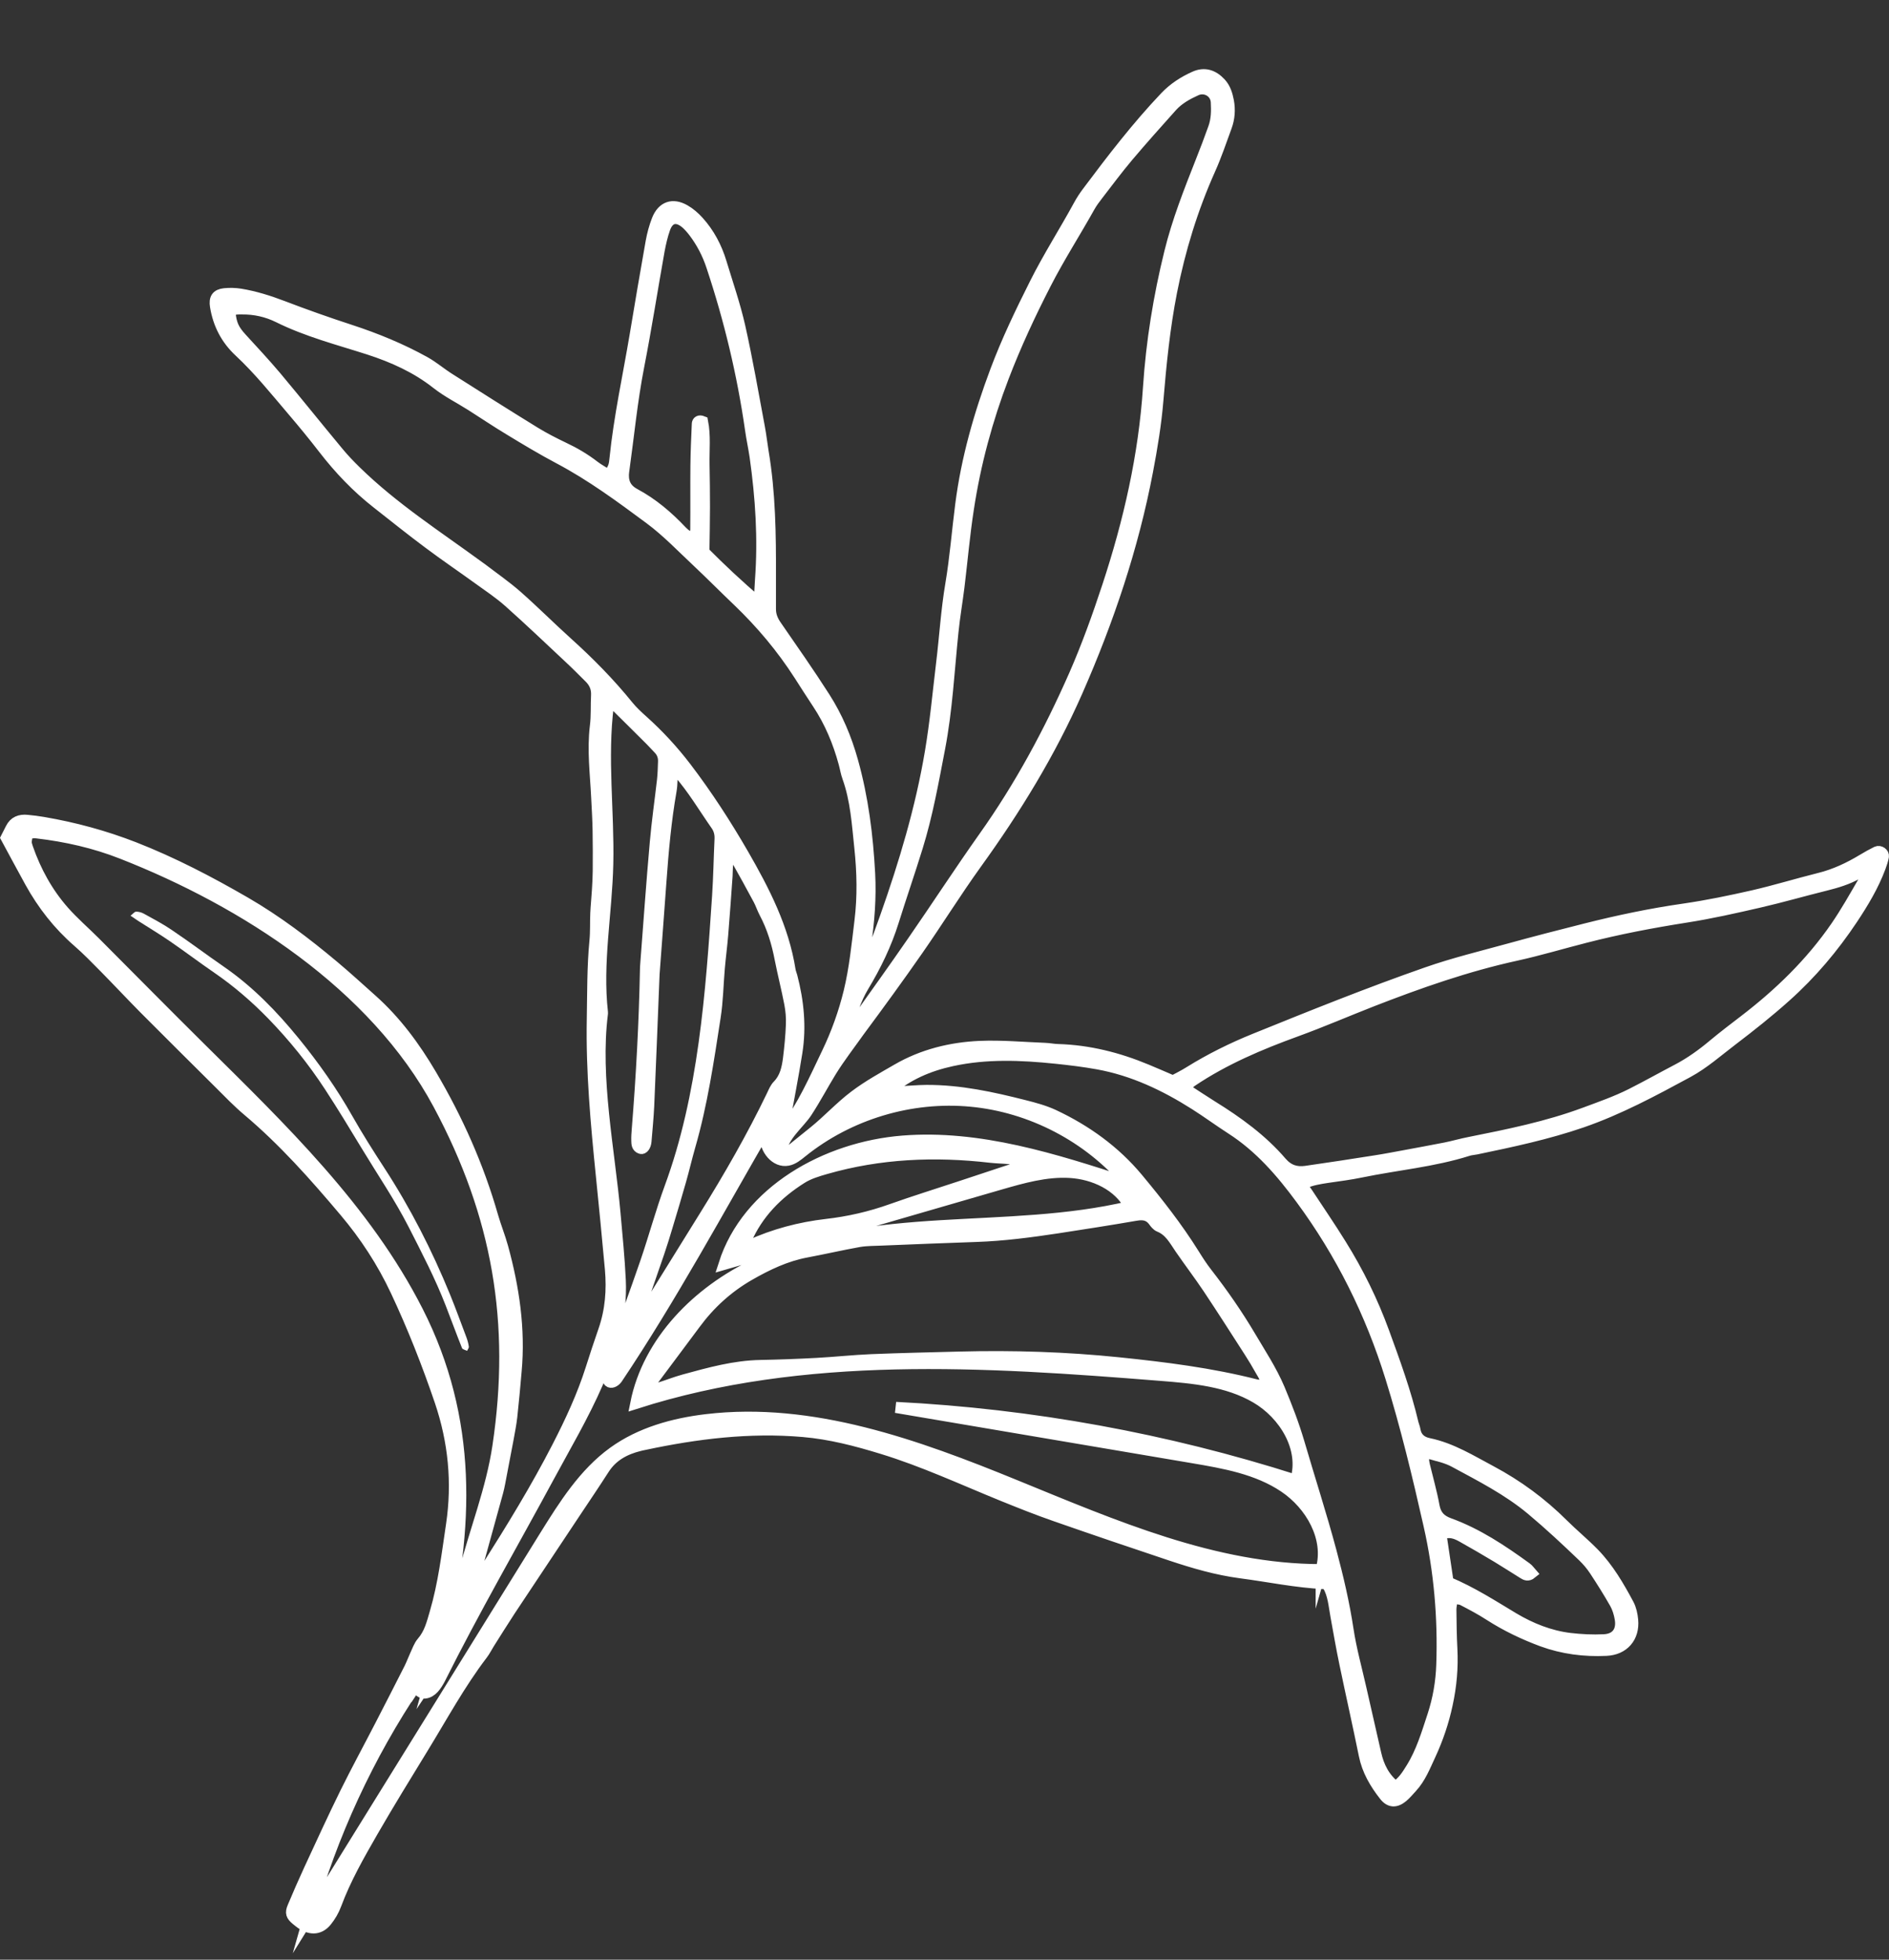 <?xml version="1.0" encoding="UTF-8"?> <svg xmlns="http://www.w3.org/2000/svg" width="27" height="28" viewBox="0 0 27 28" fill="none"><rect x="0" y="0" width="27" height="28" fill="#333333" stroke="none"/><g clip-path="url(#clip0_139_1601)"><path d="M26.825 12.171C26.756 12.205 26.688 12.243 26.622 12.283C26.428 12.4 26.226 12.495 26.004 12.55C25.688 12.629 25.375 12.725 25.058 12.798C24.732 12.872 24.404 12.94 24.074 12.988C23.597 13.056 23.126 13.155 22.659 13.273C22.297 13.364 21.937 13.457 21.577 13.556C21.181 13.665 20.779 13.762 20.391 13.898C19.563 14.187 18.749 14.515 17.936 14.844C17.61 14.976 17.299 15.13 17.001 15.315C16.923 15.364 16.84 15.405 16.765 15.445C16.63 15.387 16.509 15.334 16.388 15.284C15.982 15.115 15.563 15.009 15.122 14.996C15.06 14.995 14.999 14.981 14.937 14.979C14.626 14.967 14.316 14.938 14.006 14.951C13.591 14.969 13.187 15.069 12.826 15.278C12.617 15.399 12.405 15.515 12.213 15.661C12.008 15.816 11.834 16.008 11.633 16.17C11.544 16.242 11.454 16.313 11.365 16.386C11.319 16.423 11.167 16.563 11.171 16.449C11.179 16.243 11.424 16.053 11.53 15.891C11.655 15.7 11.76 15.5 11.879 15.306C12.003 15.106 12.148 14.92 12.284 14.728C12.566 14.348 12.845 13.965 13.116 13.576C13.4 13.169 13.662 12.746 13.952 12.343C14.513 11.566 15.012 10.754 15.398 9.876C15.843 8.863 16.195 7.82 16.402 6.732C16.466 6.397 16.522 6.058 16.55 5.719C16.593 5.199 16.645 4.683 16.745 4.172C16.864 3.567 17.043 2.983 17.295 2.42C17.384 2.222 17.453 2.015 17.528 1.811C17.572 1.692 17.581 1.569 17.558 1.444C17.54 1.352 17.514 1.262 17.448 1.19C17.342 1.075 17.217 1.032 17.073 1.098C16.915 1.169 16.775 1.26 16.655 1.386C16.253 1.809 15.898 2.271 15.549 2.737C15.502 2.799 15.459 2.864 15.422 2.932C15.218 3.307 14.987 3.666 14.795 4.049C14.589 4.459 14.391 4.87 14.23 5.3C13.998 5.92 13.816 6.553 13.732 7.211C13.683 7.588 13.654 7.969 13.591 8.343C13.527 8.719 13.505 9.099 13.459 9.476C13.408 9.9 13.369 10.326 13.298 10.746C13.162 11.552 12.928 12.333 12.656 13.102C12.594 13.278 12.53 13.453 12.462 13.626C12.447 13.665 12.441 13.722 12.367 13.723C12.335 13.651 12.36 13.577 12.371 13.503C12.422 13.164 12.448 12.823 12.43 12.482C12.401 11.939 12.334 11.402 12.186 10.874C12.095 10.547 11.966 10.243 11.786 9.962C11.564 9.615 11.328 9.279 11.094 8.94C11.043 8.867 11.012 8.792 11.012 8.703C11.012 8.548 11.012 8.393 11.012 8.237C11.014 7.639 11.007 7.042 10.907 6.45C10.888 6.335 10.876 6.219 10.854 6.105C10.764 5.624 10.681 5.142 10.574 4.665C10.504 4.356 10.399 4.054 10.307 3.75C10.241 3.532 10.136 3.333 9.983 3.164C9.926 3.101 9.859 3.043 9.787 3.002C9.613 2.903 9.468 2.955 9.394 3.141C9.355 3.241 9.326 3.348 9.307 3.454C9.228 3.897 9.153 4.341 9.079 4.785C8.98 5.375 8.851 5.959 8.79 6.555C8.787 6.593 8.782 6.633 8.769 6.669C8.755 6.709 8.729 6.745 8.702 6.793C8.623 6.743 8.554 6.707 8.493 6.66C8.357 6.555 8.211 6.469 8.055 6.396C7.915 6.329 7.776 6.258 7.644 6.177C7.234 5.925 6.827 5.667 6.421 5.409C6.303 5.335 6.196 5.242 6.075 5.174C5.735 4.985 5.376 4.838 5.006 4.717C4.681 4.611 4.359 4.497 4.04 4.375C3.843 4.3 3.644 4.237 3.437 4.203C3.361 4.191 3.282 4.189 3.206 4.197C3.097 4.209 3.062 4.266 3.08 4.376C3.121 4.629 3.232 4.846 3.421 5.022C3.7 5.282 3.938 5.579 4.185 5.869C4.336 6.046 4.484 6.226 4.626 6.41C4.851 6.701 5.102 6.964 5.391 7.19C5.636 7.382 5.878 7.577 6.127 7.762C6.363 7.939 6.607 8.104 6.846 8.277C6.991 8.381 7.14 8.481 7.273 8.599C7.568 8.862 7.855 9.135 8.144 9.406C8.241 9.496 8.333 9.59 8.427 9.683C8.497 9.752 8.532 9.833 8.527 9.934C8.519 10.081 8.529 10.23 8.51 10.376C8.468 10.719 8.513 11.058 8.529 11.399C8.537 11.553 8.546 11.708 8.549 11.863C8.553 12.057 8.552 12.25 8.551 12.444C8.55 12.537 8.545 12.63 8.539 12.723C8.533 12.831 8.521 12.939 8.516 13.048C8.51 13.179 8.517 13.312 8.504 13.443C8.468 13.815 8.473 14.187 8.466 14.56C8.452 15.307 8.52 16.049 8.595 16.791C8.64 17.239 8.685 17.687 8.725 18.135C8.751 18.431 8.729 18.724 8.63 19.008C8.566 19.191 8.506 19.375 8.447 19.56C8.324 19.946 8.154 20.311 7.969 20.671C7.663 21.266 7.314 21.835 6.956 22.399C6.914 22.465 6.869 22.536 6.768 22.616C6.797 22.49 6.813 22.407 6.835 22.326C6.927 21.99 7.022 21.653 7.114 21.316C7.136 21.234 7.15 21.149 7.166 21.066C7.199 20.898 7.231 20.731 7.262 20.563C7.281 20.456 7.303 20.349 7.315 20.241C7.339 20.025 7.358 19.809 7.377 19.592C7.432 18.989 7.344 18.4 7.185 17.82C7.144 17.671 7.085 17.526 7.042 17.377C6.838 16.663 6.538 15.992 6.162 15.354C5.928 14.957 5.657 14.589 5.311 14.281C5.131 14.121 4.954 13.958 4.77 13.804C4.37 13.469 3.955 13.154 3.504 12.893C2.994 12.598 2.471 12.325 1.919 12.109C1.495 11.944 1.064 11.827 0.619 11.751C0.543 11.738 0.466 11.728 0.388 11.721C0.287 11.711 0.204 11.74 0.156 11.838C0.136 11.878 0.115 11.919 0.089 11.97C0.204 12.182 0.317 12.394 0.433 12.604C0.611 12.926 0.834 13.211 1.113 13.454C1.248 13.571 1.372 13.7 1.498 13.827C1.688 14.02 1.874 14.219 2.065 14.412C2.421 14.769 2.778 15.124 3.136 15.479C3.268 15.611 3.398 15.746 3.54 15.866C4.053 16.298 4.496 16.797 4.927 17.308C5.219 17.653 5.466 18.032 5.658 18.441C5.899 18.953 6.107 19.481 6.29 20.018C6.486 20.596 6.543 21.184 6.454 21.784C6.391 22.206 6.341 22.63 6.22 23.042C6.176 23.192 6.141 23.34 6.034 23.463C5.99 23.514 5.967 23.585 5.937 23.648C5.908 23.711 5.884 23.777 5.853 23.839C5.716 24.109 5.578 24.379 5.439 24.648C5.272 24.972 5.097 25.293 4.936 25.619C4.757 25.982 4.59 26.349 4.42 26.715C4.339 26.891 4.261 27.069 4.186 27.248C4.15 27.333 4.164 27.369 4.237 27.43C4.266 27.454 4.297 27.479 4.33 27.499C4.454 27.573 4.572 27.562 4.664 27.451C4.722 27.38 4.771 27.296 4.802 27.211C4.938 26.845 5.131 26.508 5.324 26.172C5.557 25.768 5.801 25.372 6.044 24.975C6.32 24.525 6.572 24.059 6.893 23.638C6.931 23.589 6.958 23.532 6.991 23.48C7.091 23.323 7.189 23.164 7.291 23.009C7.6 22.543 7.911 22.078 8.22 21.612C8.358 21.405 8.497 21.2 8.631 20.991C8.752 20.801 8.932 20.706 9.142 20.654C9.164 20.648 9.187 20.644 9.21 20.639C9.958 20.48 10.709 20.387 11.477 20.453C11.868 20.486 12.24 20.584 12.612 20.698C13.2 20.878 13.757 21.137 14.325 21.368C14.577 21.47 14.829 21.571 15.086 21.66C15.636 21.852 16.187 22.039 16.739 22.223C17.063 22.331 17.391 22.427 17.732 22.472C18.131 22.524 18.527 22.608 18.932 22.627C18.945 22.628 18.959 22.64 18.98 22.652C19.058 22.783 19.067 22.94 19.095 23.091C19.137 23.32 19.176 23.55 19.224 23.777C19.314 24.211 19.412 24.642 19.5 25.076C19.544 25.296 19.653 25.481 19.788 25.653C19.865 25.752 19.951 25.755 20.05 25.672C20.097 25.632 20.137 25.583 20.179 25.538C20.303 25.404 20.367 25.236 20.443 25.074C20.551 24.841 20.633 24.598 20.686 24.348C20.742 24.09 20.766 23.827 20.752 23.561C20.742 23.375 20.74 23.188 20.738 23.002C20.737 22.951 20.751 22.9 20.76 22.836C20.819 22.845 20.868 22.842 20.906 22.861C21.037 22.929 21.168 22.998 21.291 23.078C21.528 23.23 21.779 23.35 22.043 23.448C22.339 23.556 22.646 23.595 22.959 23.58C23.207 23.569 23.359 23.393 23.336 23.147C23.329 23.071 23.312 22.99 23.277 22.924C23.138 22.664 22.989 22.408 22.782 22.195C22.641 22.051 22.484 21.922 22.341 21.78C22.036 21.476 21.693 21.223 21.314 21.021C21.028 20.869 20.749 20.694 20.424 20.626C20.315 20.604 20.243 20.545 20.224 20.429C20.219 20.399 20.206 20.37 20.198 20.34C20.093 19.893 19.936 19.463 19.779 19.033C19.619 18.594 19.413 18.176 19.166 17.78C19.011 17.529 18.843 17.286 18.682 17.04C18.657 17.002 18.619 16.968 18.646 16.903C18.744 16.86 18.858 16.84 18.973 16.823C19.134 16.8 19.296 16.779 19.456 16.746C19.965 16.641 20.486 16.596 20.985 16.438C21.021 16.426 21.061 16.425 21.099 16.417C21.608 16.311 22.114 16.204 22.609 16.034C23.142 15.85 23.631 15.586 24.123 15.32C24.356 15.194 24.554 15.016 24.764 14.857C25.024 14.659 25.279 14.457 25.522 14.239C25.89 13.911 26.204 13.538 26.476 13.13C26.631 12.897 26.775 12.657 26.874 12.393C26.893 12.343 26.91 12.291 26.92 12.239C26.929 12.193 26.868 12.15 26.825 12.171V12.171ZM12.769 13.164C12.88 12.809 13.002 12.457 13.112 12.101C13.255 11.64 13.339 11.165 13.43 10.693C13.536 10.143 13.563 9.584 13.621 9.028C13.643 8.812 13.68 8.597 13.707 8.382C13.752 8.012 13.784 7.64 13.841 7.272C13.939 6.626 14.109 5.996 14.343 5.385C14.518 4.928 14.724 4.486 14.948 4.05C15.14 3.676 15.367 3.323 15.571 2.958C15.605 2.897 15.647 2.84 15.69 2.785C15.832 2.601 15.971 2.414 16.121 2.236C16.326 1.993 16.539 1.756 16.751 1.519C16.846 1.414 16.97 1.346 17.098 1.288C17.227 1.23 17.378 1.313 17.385 1.46C17.392 1.585 17.39 1.709 17.347 1.828C17.29 1.989 17.229 2.148 17.166 2.307C16.998 2.733 16.829 3.16 16.72 3.605C16.563 4.24 16.459 4.883 16.416 5.535C16.352 6.511 16.136 7.454 15.831 8.379C15.69 8.807 15.538 9.23 15.357 9.643C14.999 10.456 14.581 11.233 14.066 11.958C13.716 12.452 13.386 12.96 13.041 13.458C12.777 13.841 12.505 14.219 12.235 14.599C12.204 14.641 12.167 14.678 12.132 14.718C12.119 14.708 12.106 14.699 12.094 14.69C12.168 14.488 12.229 14.277 12.341 14.092C12.518 13.798 12.666 13.493 12.769 13.164ZM8.916 6.728C8.985 6.229 9.033 5.727 9.13 5.231C9.237 4.683 9.323 4.131 9.421 3.581C9.441 3.475 9.465 3.368 9.501 3.266C9.558 3.104 9.674 3.078 9.807 3.192C9.847 3.228 9.883 3.269 9.916 3.312C10.03 3.462 10.115 3.626 10.174 3.805C10.427 4.565 10.613 5.341 10.727 6.134C10.745 6.265 10.774 6.394 10.793 6.524C10.876 7.11 10.914 7.697 10.87 8.288C10.863 8.379 10.861 8.471 10.853 8.621C10.545 8.358 10.293 8.12 10.061 7.886C10.064 7.661 10.069 7.453 10.069 7.244C10.07 7.042 10.066 6.841 10.063 6.639C10.059 6.431 10.082 6.223 10.042 6.022C9.993 6.002 9.968 6.024 9.967 6.056C9.958 6.257 9.949 6.459 9.947 6.66C9.944 6.962 9.948 7.265 9.945 7.567C9.945 7.609 9.92 7.651 9.899 7.715C9.836 7.665 9.785 7.633 9.744 7.59C9.546 7.38 9.328 7.194 9.072 7.057C8.936 6.984 8.895 6.875 8.915 6.728L8.916 6.728ZM8.106 9.18C7.864 8.962 7.633 8.73 7.389 8.515C7.226 8.372 7.046 8.248 6.874 8.116C6.868 8.111 6.861 8.108 6.855 8.103C6.254 7.663 5.625 7.26 5.089 6.736C5 6.649 4.914 6.56 4.835 6.464C4.537 6.106 4.246 5.742 3.947 5.385C3.787 5.195 3.617 5.014 3.45 4.831C3.34 4.71 3.303 4.631 3.287 4.461C3.334 4.407 3.398 4.415 3.459 4.414C3.641 4.412 3.816 4.451 3.978 4.531C4.391 4.736 4.836 4.85 5.272 4.99C5.621 5.103 5.951 5.251 6.243 5.481C6.394 5.6 6.571 5.688 6.735 5.792C6.918 5.908 7.098 6.03 7.285 6.142C7.517 6.283 7.75 6.423 7.99 6.55C8.452 6.794 8.872 7.104 9.289 7.413C9.537 7.597 9.753 7.825 9.98 8.037C10.172 8.218 10.358 8.406 10.549 8.588C10.881 8.906 11.175 9.256 11.424 9.643C11.512 9.781 11.6 9.918 11.69 10.054C11.863 10.315 11.982 10.601 12.064 10.902C12.083 10.97 12.093 11.04 12.117 11.105C12.234 11.431 12.254 11.773 12.29 12.112C12.327 12.461 12.335 12.81 12.292 13.158C12.251 13.496 12.217 13.839 12.137 14.169C12.064 14.469 11.957 14.767 11.823 15.045C11.643 15.42 11.475 15.805 11.22 16.142C11.174 16.113 11.204 16.076 11.21 16.045C11.27 15.709 11.337 15.373 11.39 15.036C11.448 14.671 11.412 14.309 11.319 13.952C11.311 13.922 11.298 13.893 11.293 13.862C11.198 13.26 10.925 12.729 10.626 12.21C10.377 11.779 10.107 11.362 9.805 10.966C9.62 10.724 9.416 10.503 9.19 10.3C9.115 10.233 9.04 10.164 8.977 10.086C8.712 9.759 8.418 9.461 8.106 9.18V9.18ZM11.119 15.507C11.082 15.544 11.06 15.598 11.037 15.647C10.751 16.242 10.422 16.813 10.074 17.373C9.804 17.808 9.534 18.243 9.264 18.678C9.242 18.713 9.221 18.751 9.189 18.774C9.138 18.898 9.067 19.015 9.033 19.147C9.022 19.19 8.955 19.171 8.966 19.128C9 18.996 9.071 18.879 9.123 18.755C9.136 18.715 9.15 18.676 9.163 18.637C9.163 18.636 9.164 18.634 9.164 18.633C9.165 18.63 9.166 18.628 9.167 18.625C9.251 18.382 9.335 18.14 9.418 17.897C9.461 17.772 9.499 17.646 9.537 17.52C9.602 17.305 9.666 17.09 9.728 16.873C9.775 16.709 9.813 16.543 9.86 16.379C10.035 15.774 10.126 15.152 10.222 14.531C10.258 14.302 10.261 14.068 10.281 13.836C10.295 13.674 10.317 13.512 10.33 13.35C10.353 13.072 10.372 12.794 10.392 12.516C10.398 12.417 10.387 12.315 10.444 12.203C10.48 12.235 10.513 12.254 10.529 12.282C10.636 12.47 10.74 12.661 10.843 12.852C10.876 12.913 10.897 12.981 10.93 13.043C11.04 13.25 11.107 13.472 11.151 13.702C11.193 13.915 11.247 14.125 11.288 14.338C11.307 14.436 11.316 14.538 11.312 14.638C11.306 14.801 11.29 14.963 11.27 15.125C11.252 15.263 11.224 15.399 11.119 15.507L11.119 15.507ZM6.303 23.458C6.701 21.847 6.753 20.275 5.971 18.737C5.229 17.277 4.021 16.118 2.871 14.979C2.364 14.477 1.862 13.968 1.358 13.463C1.21 13.315 1.051 13.178 0.912 13.021C0.679 12.757 0.511 12.451 0.395 12.118C0.368 12.037 0.369 12.037 0.395 11.906C0.436 11.904 0.482 11.894 0.526 11.9C0.944 11.949 1.35 12.04 1.744 12.195C3.484 12.877 5.349 14.065 6.268 15.779C7.116 17.36 7.381 18.899 7.117 20.663C7.025 21.282 6.79 21.866 6.634 22.469C6.498 22.997 6.486 23.497 6.166 23.967C6.215 23.797 6.261 23.627 6.303 23.458L6.303 23.458ZM18.884 22.422C18.883 22.424 18.883 22.425 18.882 22.427C17.36 22.426 15.92 21.797 14.511 21.222C13.102 20.646 11.607 20.104 10.096 20.284C9.625 20.34 9.153 20.471 8.769 20.748C8.347 21.052 8.062 21.506 7.787 21.948C6.662 23.763 5.537 25.578 4.412 27.392C4.744 26.211 5.266 25.084 5.95 24.067C5.949 24.037 5.962 24.011 5.994 24.001C5.979 24.023 5.964 24.045 5.95 24.067C5.951 24.125 6.007 24.197 6.073 24.19C6.174 24.18 6.237 24.08 6.285 23.992C6.774 23.014 7.325 22.062 7.845 21.1C8.3 20.255 8.913 19.299 8.866 18.293C8.851 17.976 8.819 17.659 8.791 17.343C8.71 16.438 8.495 15.406 8.61 14.488C8.611 14.48 8.612 14.472 8.611 14.465C8.531 13.756 8.671 13.052 8.687 12.346C8.704 11.59 8.599 10.832 8.695 10.077C8.697 10.065 8.715 10.055 8.728 10.041C8.747 10.05 8.772 10.055 8.787 10.069C8.959 10.238 9.129 10.408 9.3 10.578C9.338 10.616 9.374 10.657 9.412 10.696C9.464 10.748 9.488 10.812 9.484 10.886C9.481 10.971 9.479 11.057 9.47 11.141C9.436 11.442 9.392 11.741 9.366 12.043C9.315 12.615 9.275 13.188 9.231 13.761C9.228 13.792 9.227 13.823 9.226 13.854C9.211 14.615 9.17 15.374 9.109 16.133C9.105 16.187 9.1 16.242 9.102 16.296C9.103 16.341 9.103 16.392 9.16 16.409C9.193 16.419 9.227 16.373 9.233 16.31C9.247 16.14 9.264 15.97 9.272 15.799C9.298 15.194 9.322 14.589 9.346 13.984C9.347 13.961 9.347 13.938 9.349 13.914C9.381 13.473 9.416 13.032 9.447 12.591C9.478 12.157 9.517 11.725 9.592 11.296C9.608 11.205 9.604 11.111 9.611 10.999C9.647 11.012 9.68 11.015 9.695 11.032C9.902 11.266 10.059 11.535 10.237 11.789C10.278 11.847 10.295 11.913 10.292 11.987C10.279 12.258 10.275 12.53 10.257 12.801C10.165 14.187 10.06 15.654 9.575 16.97C9.447 17.319 9.35 17.68 9.229 18.033C9.078 18.473 8.916 18.91 8.76 19.349C8.727 19.444 8.692 19.539 8.669 19.637C8.662 19.667 8.682 19.711 8.703 19.737C8.729 19.767 8.787 19.744 8.82 19.697C9.596 18.54 10.268 17.294 10.969 16.085C11.01 15.968 11.086 15.86 11.16 15.758C11.096 15.867 11.032 15.976 10.969 16.085C10.952 16.134 10.941 16.186 10.939 16.239C10.934 16.418 11.086 16.612 11.262 16.577C11.338 16.562 11.4 16.51 11.461 16.461C12.133 15.919 13.02 15.652 13.879 15.734C14.739 15.815 15.56 16.244 16.118 16.902C15.074 16.562 13.997 16.217 12.903 16.304C11.808 16.391 10.681 17.019 10.348 18.065C11.661 17.685 12.973 17.304 14.286 16.923C14.615 16.828 14.953 16.731 15.295 16.752C15.637 16.773 15.991 16.935 16.149 17.239C15.267 17.449 14.351 17.458 13.445 17.513C12.54 17.568 11.617 17.675 10.797 18.063C9.976 18.45 9.264 19.163 9.087 20.052C11.488 19.283 14.075 19.45 16.588 19.651C17.058 19.688 17.545 19.732 17.952 19.97C18.359 20.207 18.658 20.699 18.52 21.149C16.671 20.558 14.744 20.207 12.805 20.109C14.218 20.348 15.631 20.588 17.044 20.827C17.5 20.904 17.971 20.987 18.355 21.245C18.738 21.501 19.011 21.981 18.884 22.423L18.884 22.422ZM11.112 15.965C11.112 15.965 11.111 15.966 11.111 15.967C11.109 15.953 11.107 15.94 11.105 15.927C11.107 15.939 11.109 15.952 11.112 15.965H11.112ZM14.729 16.621C14.368 16.74 14.052 16.845 13.735 16.95C13.404 17.06 13.07 17.163 12.741 17.28C12.439 17.388 12.129 17.459 11.812 17.495C11.431 17.539 11.065 17.636 10.716 17.795C10.702 17.801 10.686 17.801 10.671 17.803C10.633 17.78 10.651 17.75 10.662 17.723C10.828 17.338 11.11 17.053 11.458 16.834C11.561 16.769 11.684 16.732 11.803 16.698C12.576 16.476 13.363 16.443 14.158 16.535C14.335 16.555 14.516 16.539 14.729 16.62V16.621ZM16.24 17.363C16.342 17.346 16.422 17.358 16.487 17.444C16.509 17.475 16.537 17.511 16.57 17.524C16.719 17.584 16.786 17.717 16.869 17.838C17.001 18.03 17.143 18.216 17.272 18.409C17.47 18.706 17.662 19.007 17.855 19.307C17.914 19.398 17.97 19.492 18.023 19.587C18.056 19.646 18.104 19.703 18.078 19.794C18.036 19.792 17.99 19.796 17.948 19.785C17.306 19.622 16.652 19.54 15.994 19.472C15.236 19.394 14.476 19.37 13.714 19.39C13.295 19.401 12.875 19.41 12.456 19.427C12.193 19.438 11.93 19.467 11.666 19.481C11.402 19.495 11.138 19.505 10.874 19.51C10.497 19.516 10.138 19.617 9.778 19.715C9.651 19.75 9.528 19.8 9.402 19.838C9.36 19.85 9.319 19.885 9.257 19.849C9.279 19.81 9.297 19.769 9.323 19.734C9.526 19.46 9.733 19.188 9.936 18.913C10.146 18.628 10.402 18.395 10.71 18.218C10.967 18.071 11.232 17.944 11.527 17.889C11.778 17.842 12.028 17.784 12.28 17.739C12.387 17.721 12.497 17.723 12.605 17.718C13.055 17.7 13.505 17.681 13.955 17.666C14.344 17.653 14.729 17.602 15.113 17.544C15.489 17.486 15.865 17.428 16.239 17.363H16.24ZM20.454 20.772C20.566 20.804 20.683 20.831 20.784 20.885C21.165 21.091 21.552 21.287 21.889 21.568C22.145 21.782 22.388 22.009 22.628 22.239C22.689 22.298 22.745 22.364 22.792 22.435C22.894 22.59 22.993 22.747 23.085 22.909C23.122 22.975 23.145 23.052 23.158 23.127C23.189 23.304 23.104 23.421 22.926 23.429C22.764 23.437 22.6 23.429 22.439 23.41C22.15 23.375 21.882 23.267 21.634 23.12C21.335 22.941 21.043 22.751 20.698 22.606C20.663 22.369 20.63 22.148 20.596 21.922C20.714 21.871 20.808 21.907 20.895 21.955C21.064 22.049 21.232 22.148 21.398 22.247C21.524 22.323 21.647 22.403 21.773 22.481C21.805 22.501 21.84 22.521 21.89 22.48C21.866 22.453 21.846 22.422 21.818 22.402C21.472 22.151 21.118 21.914 20.713 21.767C20.592 21.723 20.523 21.654 20.498 21.522C20.462 21.324 20.406 21.13 20.359 20.934C20.349 20.89 20.346 20.844 20.337 20.786C20.383 20.78 20.422 20.764 20.454 20.773L20.454 20.772ZM19.878 19.678C20.095 20.375 20.265 21.083 20.426 21.795C20.574 22.45 20.631 23.112 20.608 23.782C20.6 24.032 20.558 24.275 20.48 24.513C20.395 24.771 20.318 25.032 20.173 25.265C20.112 25.363 20.052 25.461 19.945 25.529C19.785 25.403 19.706 25.241 19.664 25.056C19.593 24.746 19.522 24.436 19.452 24.125C19.389 23.845 19.311 23.568 19.268 23.284C19.211 22.907 19.124 22.537 19.026 22.171C18.886 21.646 18.718 21.13 18.566 20.609C18.489 20.348 18.391 20.095 18.286 19.844C18.173 19.578 18.014 19.338 17.869 19.092C17.683 18.778 17.474 18.478 17.25 18.19C17.183 18.104 17.124 18.013 17.067 17.921C16.828 17.538 16.549 17.183 16.262 16.838C15.934 16.444 15.524 16.15 15.063 15.933C14.93 15.871 14.786 15.832 14.643 15.796C14.183 15.679 13.72 15.578 13.242 15.58C13.118 15.581 12.994 15.593 12.87 15.599C12.81 15.601 12.75 15.599 12.689 15.599C12.961 15.36 13.27 15.228 13.608 15.155C14.101 15.048 14.596 15.069 15.092 15.12C15.292 15.141 15.493 15.165 15.691 15.201C16.195 15.292 16.65 15.508 17.079 15.78C17.256 15.892 17.425 16.017 17.601 16.13C18.007 16.391 18.316 16.749 18.597 17.131C19.169 17.907 19.592 18.758 19.878 19.678L19.878 19.678ZM26.631 12.602C26.506 12.817 26.384 13.034 26.244 13.238C25.884 13.761 25.434 14.197 24.931 14.582C24.783 14.695 24.635 14.808 24.492 14.927C24.331 15.062 24.162 15.184 23.975 15.282C23.755 15.397 23.538 15.519 23.316 15.631C23.101 15.739 22.874 15.818 22.648 15.902C22.114 16.1 21.56 16.212 21.004 16.323C20.89 16.345 20.778 16.378 20.664 16.401C20.466 16.44 20.268 16.476 20.069 16.513C19.932 16.538 19.795 16.565 19.657 16.586C19.327 16.638 18.997 16.689 18.667 16.736C18.529 16.756 18.416 16.722 18.316 16.607C18.035 16.28 17.689 16.03 17.324 15.804C17.194 15.723 17.066 15.637 16.924 15.545C16.972 15.504 17.003 15.47 17.04 15.445C17.501 15.136 18.007 14.922 18.527 14.733C18.891 14.601 19.248 14.446 19.609 14.305C20.282 14.043 20.962 13.804 21.67 13.649C22.003 13.576 22.331 13.477 22.662 13.393C23.136 13.271 23.616 13.18 24.099 13.104C24.451 13.049 24.8 12.97 25.148 12.89C25.466 12.817 25.779 12.726 26.095 12.648C26.255 12.608 26.409 12.562 26.553 12.48C26.578 12.465 26.61 12.462 26.638 12.454C26.7 12.511 26.655 12.562 26.631 12.602H26.631Z" fill="white"></path><path d="M5.95 24.067C5.266 25.084 4.744 26.211 4.412 27.392C5.537 25.578 6.662 23.763 7.787 21.948C8.062 21.506 8.347 21.052 8.769 20.748C9.153 20.471 9.625 20.34 10.096 20.284C11.607 20.104 13.102 20.646 14.511 21.222C15.92 21.797 17.36 22.426 18.882 22.427C18.883 22.425 18.883 22.424 18.884 22.422L18.884 22.423C19.011 21.981 18.738 21.501 18.355 21.245C17.971 20.987 17.5 20.904 17.044 20.827C15.631 20.588 14.218 20.348 12.805 20.109C14.744 20.207 16.671 20.558 18.52 21.149C18.658 20.699 18.359 20.207 17.952 19.97C17.545 19.732 17.058 19.688 16.588 19.651C14.075 19.45 11.488 19.283 9.087 20.052C9.264 19.163 9.976 18.45 10.797 18.063C11.617 17.675 12.54 17.568 13.445 17.513C14.351 17.458 15.267 17.449 16.149 17.239C15.991 16.935 15.637 16.773 15.295 16.752C14.953 16.731 14.615 16.828 14.286 16.923C12.973 17.304 11.661 17.685 10.348 18.065C10.681 17.019 11.808 16.391 12.903 16.304C13.997 16.217 15.074 16.562 16.118 16.902C15.56 16.244 14.739 15.815 13.879 15.734C13.02 15.652 12.133 15.919 11.461 16.461C11.4 16.51 11.338 16.562 11.262 16.577C11.086 16.612 10.934 16.418 10.939 16.239C10.941 16.186 10.952 16.134 10.969 16.085M5.95 24.067C5.949 24.037 5.962 24.011 5.994 24.001C5.979 24.023 5.964 24.045 5.95 24.067ZM5.95 24.067C5.951 24.125 6.007 24.197 6.073 24.19C6.174 24.18 6.237 24.08 6.285 23.992C6.774 23.014 7.325 22.062 7.845 21.1C8.3 20.255 8.913 19.299 8.866 18.293C8.851 17.976 8.819 17.659 8.791 17.343C8.71 16.438 8.495 15.406 8.61 14.488C8.611 14.48 8.612 14.472 8.611 14.465C8.531 13.756 8.671 13.052 8.687 12.346C8.704 11.59 8.599 10.832 8.695 10.077C8.697 10.065 8.715 10.055 8.728 10.041C8.747 10.05 8.772 10.055 8.787 10.069C8.959 10.238 9.129 10.408 9.3 10.578C9.338 10.616 9.374 10.657 9.412 10.696C9.464 10.748 9.488 10.812 9.484 10.886C9.481 10.971 9.479 11.057 9.47 11.141C9.436 11.442 9.392 11.741 9.366 12.043C9.315 12.615 9.275 13.188 9.231 13.761C9.228 13.792 9.227 13.823 9.226 13.854C9.211 14.615 9.17 15.374 9.109 16.133C9.105 16.187 9.1 16.242 9.102 16.296C9.103 16.341 9.103 16.392 9.16 16.409C9.193 16.419 9.227 16.373 9.233 16.31C9.247 16.14 9.264 15.97 9.272 15.799C9.298 15.194 9.322 14.589 9.346 13.984C9.347 13.961 9.347 13.938 9.349 13.914C9.381 13.473 9.416 13.032 9.447 12.591C9.478 12.157 9.517 11.725 9.592 11.296C9.608 11.205 9.604 11.111 9.611 10.999C9.647 11.012 9.68 11.015 9.695 11.032C9.902 11.266 10.059 11.535 10.237 11.789C10.278 11.847 10.295 11.913 10.292 11.987C10.279 12.258 10.275 12.53 10.257 12.801C10.165 14.187 10.06 15.654 9.575 16.97C9.447 17.319 9.35 17.68 9.229 18.033C9.078 18.473 8.916 18.91 8.76 19.349C8.727 19.444 8.692 19.539 8.669 19.637C8.662 19.667 8.682 19.711 8.703 19.737C8.729 19.767 8.787 19.744 8.82 19.697C9.596 18.54 10.268 17.294 10.969 16.085M10.969 16.085C11.01 15.968 11.086 15.86 11.16 15.758C11.096 15.867 11.032 15.976 10.969 16.085ZM26.825 12.171C26.756 12.205 26.688 12.243 26.622 12.283C26.428 12.4 26.226 12.495 26.004 12.55C25.688 12.629 25.375 12.725 25.058 12.798C24.732 12.872 24.404 12.94 24.074 12.988C23.597 13.056 23.126 13.155 22.659 13.273C22.297 13.364 21.937 13.457 21.577 13.556C21.181 13.665 20.779 13.762 20.391 13.898C19.563 14.187 18.749 14.515 17.936 14.844C17.61 14.976 17.299 15.13 17.001 15.315C16.923 15.364 16.84 15.405 16.765 15.445C16.63 15.387 16.509 15.334 16.388 15.284C15.982 15.115 15.563 15.009 15.122 14.996C15.06 14.995 14.999 14.981 14.937 14.979C14.626 14.967 14.316 14.938 14.006 14.951C13.591 14.969 13.187 15.069 12.826 15.278C12.617 15.399 12.405 15.515 12.213 15.661C12.008 15.816 11.834 16.008 11.633 16.17C11.544 16.242 11.454 16.313 11.365 16.386C11.319 16.423 11.167 16.563 11.171 16.449C11.179 16.243 11.424 16.053 11.53 15.891C11.655 15.7 11.76 15.5 11.879 15.306C12.003 15.106 12.148 14.92 12.284 14.728C12.566 14.348 12.845 13.965 13.116 13.576C13.4 13.169 13.662 12.746 13.952 12.343C14.513 11.566 15.012 10.754 15.398 9.876C15.843 8.863 16.195 7.82 16.402 6.732C16.466 6.397 16.522 6.058 16.55 5.719C16.593 5.199 16.645 4.683 16.745 4.172C16.864 3.567 17.043 2.983 17.295 2.42C17.384 2.222 17.453 2.015 17.528 1.811C17.572 1.692 17.581 1.569 17.558 1.444C17.54 1.352 17.514 1.262 17.448 1.19C17.342 1.075 17.217 1.032 17.073 1.098C16.915 1.169 16.775 1.26 16.655 1.386C16.253 1.809 15.898 2.271 15.549 2.737C15.502 2.799 15.459 2.864 15.422 2.932C15.218 3.307 14.987 3.666 14.795 4.049C14.589 4.459 14.391 4.87 14.23 5.3C13.998 5.92 13.816 6.553 13.732 7.211C13.683 7.588 13.654 7.969 13.591 8.343C13.527 8.719 13.505 9.099 13.459 9.476C13.408 9.9 13.369 10.326 13.298 10.746C13.162 11.552 12.928 12.333 12.656 13.102C12.594 13.278 12.53 13.453 12.462 13.626C12.447 13.665 12.441 13.722 12.367 13.723C12.335 13.651 12.36 13.577 12.371 13.503C12.422 13.164 12.448 12.823 12.43 12.482C12.401 11.939 12.334 11.402 12.186 10.874C12.095 10.547 11.966 10.243 11.786 9.962C11.564 9.615 11.328 9.279 11.094 8.94C11.043 8.867 11.012 8.792 11.012 8.703C11.012 8.548 11.012 8.393 11.012 8.237C11.014 7.639 11.007 7.042 10.907 6.45C10.888 6.335 10.876 6.219 10.854 6.105C10.764 5.624 10.681 5.142 10.574 4.665C10.504 4.356 10.399 4.054 10.307 3.75C10.241 3.532 10.136 3.333 9.983 3.164C9.926 3.101 9.859 3.043 9.787 3.002C9.613 2.903 9.468 2.955 9.394 3.141C9.355 3.241 9.326 3.348 9.307 3.454C9.228 3.897 9.153 4.341 9.079 4.785C8.98 5.375 8.851 5.959 8.79 6.555C8.787 6.593 8.782 6.633 8.769 6.669C8.755 6.709 8.729 6.745 8.702 6.793C8.623 6.743 8.554 6.707 8.493 6.66C8.357 6.555 8.211 6.469 8.055 6.396C7.915 6.329 7.776 6.258 7.644 6.177C7.234 5.925 6.827 5.667 6.421 5.409C6.303 5.335 6.196 5.242 6.075 5.174C5.735 4.985 5.376 4.838 5.006 4.717C4.681 4.611 4.359 4.497 4.04 4.375C3.843 4.3 3.644 4.237 3.437 4.203C3.361 4.191 3.282 4.189 3.206 4.197C3.097 4.209 3.062 4.266 3.08 4.376C3.121 4.629 3.232 4.846 3.421 5.022C3.7 5.282 3.938 5.579 4.185 5.869C4.336 6.046 4.484 6.226 4.626 6.41C4.851 6.701 5.102 6.964 5.391 7.19C5.636 7.382 5.878 7.577 6.127 7.762C6.363 7.939 6.607 8.104 6.846 8.277C6.991 8.381 7.14 8.481 7.273 8.599C7.568 8.862 7.855 9.135 8.144 9.406C8.241 9.496 8.333 9.59 8.427 9.683C8.497 9.752 8.532 9.833 8.527 9.934C8.519 10.081 8.529 10.23 8.51 10.376C8.468 10.719 8.513 11.058 8.529 11.399C8.537 11.553 8.546 11.708 8.549 11.863C8.553 12.057 8.552 12.25 8.551 12.444C8.55 12.537 8.545 12.63 8.539 12.723C8.533 12.831 8.521 12.939 8.516 13.048C8.51 13.179 8.517 13.312 8.504 13.443C8.468 13.815 8.473 14.187 8.466 14.56C8.452 15.307 8.52 16.049 8.595 16.791C8.64 17.239 8.685 17.687 8.725 18.135C8.751 18.431 8.729 18.724 8.63 19.008C8.566 19.191 8.506 19.375 8.447 19.56C8.324 19.946 8.154 20.311 7.969 20.671C7.663 21.266 7.314 21.835 6.956 22.399C6.914 22.465 6.869 22.536 6.768 22.616C6.797 22.49 6.813 22.407 6.835 22.326C6.927 21.99 7.022 21.653 7.114 21.316C7.136 21.234 7.15 21.149 7.166 21.066C7.199 20.898 7.231 20.731 7.262 20.563C7.281 20.456 7.303 20.349 7.315 20.241C7.339 20.025 7.358 19.809 7.377 19.592C7.432 18.989 7.344 18.4 7.185 17.82C7.144 17.671 7.085 17.526 7.042 17.377C6.838 16.663 6.538 15.992 6.162 15.354C5.928 14.957 5.657 14.589 5.311 14.281C5.131 14.121 4.954 13.958 4.77 13.804C4.37 13.469 3.955 13.154 3.504 12.893C2.994 12.598 2.471 12.325 1.919 12.109C1.495 11.944 1.064 11.827 0.619 11.751C0.543 11.738 0.466 11.728 0.388 11.721C0.287 11.711 0.204 11.74 0.156 11.838C0.136 11.878 0.115 11.919 0.089 11.97C0.204 12.182 0.317 12.394 0.433 12.604C0.611 12.926 0.834 13.211 1.113 13.454C1.248 13.571 1.372 13.7 1.498 13.827C1.688 14.02 1.874 14.219 2.065 14.412C2.421 14.769 2.778 15.124 3.136 15.479C3.268 15.611 3.398 15.746 3.54 15.866C4.053 16.298 4.496 16.797 4.927 17.308C5.219 17.653 5.466 18.032 5.658 18.441C5.899 18.953 6.107 19.481 6.29 20.018C6.486 20.596 6.543 21.184 6.454 21.784C6.391 22.206 6.341 22.63 6.22 23.042C6.176 23.192 6.141 23.34 6.034 23.463C5.99 23.514 5.967 23.585 5.937 23.648C5.908 23.711 5.884 23.777 5.853 23.839C5.716 24.109 5.578 24.379 5.439 24.648C5.272 24.972 5.097 25.293 4.936 25.619C4.757 25.982 4.59 26.349 4.42 26.715C4.339 26.891 4.261 27.069 4.186 27.248C4.15 27.333 4.164 27.369 4.237 27.43C4.266 27.454 4.297 27.479 4.33 27.499C4.454 27.573 4.572 27.562 4.664 27.451C4.722 27.38 4.771 27.296 4.802 27.211C4.938 26.845 5.131 26.508 5.324 26.172C5.557 25.768 5.801 25.372 6.044 24.975C6.32 24.525 6.572 24.059 6.893 23.638C6.931 23.589 6.958 23.532 6.991 23.48C7.091 23.323 7.189 23.164 7.291 23.009C7.6 22.543 7.911 22.078 8.22 21.612C8.358 21.405 8.497 21.2 8.631 20.991C8.752 20.801 8.932 20.706 9.142 20.654C9.164 20.648 9.187 20.644 9.21 20.639C9.958 20.48 10.709 20.387 11.477 20.453C11.868 20.486 12.24 20.584 12.612 20.698C13.2 20.878 13.757 21.137 14.325 21.368C14.577 21.47 14.829 21.571 15.086 21.66C15.636 21.852 16.187 22.039 16.739 22.223C17.063 22.331 17.391 22.427 17.732 22.472C18.131 22.524 18.527 22.608 18.932 22.627C18.945 22.628 18.959 22.64 18.98 22.652C19.058 22.783 19.067 22.94 19.095 23.091C19.137 23.32 19.176 23.55 19.224 23.777C19.314 24.211 19.412 24.642 19.5 25.076C19.544 25.296 19.653 25.481 19.788 25.653C19.865 25.752 19.951 25.755 20.05 25.672C20.097 25.632 20.137 25.583 20.179 25.538C20.303 25.404 20.367 25.236 20.443 25.074C20.551 24.841 20.633 24.598 20.686 24.348C20.742 24.09 20.766 23.827 20.752 23.561C20.742 23.375 20.74 23.188 20.738 23.002C20.737 22.951 20.751 22.9 20.76 22.836C20.819 22.845 20.868 22.842 20.906 22.861C21.037 22.929 21.168 22.998 21.291 23.078C21.528 23.23 21.779 23.35 22.043 23.448C22.339 23.556 22.646 23.595 22.959 23.58C23.207 23.569 23.359 23.393 23.336 23.147C23.329 23.071 23.312 22.99 23.277 22.924C23.138 22.664 22.989 22.408 22.782 22.195C22.641 22.051 22.484 21.922 22.341 21.78C22.036 21.476 21.693 21.223 21.314 21.021C21.028 20.869 20.749 20.694 20.424 20.626C20.315 20.604 20.243 20.545 20.224 20.429C20.219 20.399 20.206 20.37 20.198 20.34C20.093 19.893 19.936 19.463 19.779 19.033C19.619 18.594 19.413 18.176 19.166 17.78C19.011 17.529 18.843 17.286 18.682 17.04C18.657 17.002 18.619 16.968 18.646 16.903C18.744 16.86 18.858 16.84 18.973 16.823C19.134 16.8 19.296 16.779 19.456 16.746C19.965 16.641 20.486 16.596 20.985 16.438C21.021 16.426 21.061 16.425 21.099 16.417C21.608 16.311 22.114 16.204 22.609 16.034C23.142 15.85 23.631 15.586 24.123 15.32C24.356 15.194 24.554 15.016 24.764 14.857C25.024 14.659 25.279 14.457 25.522 14.239C25.89 13.911 26.204 13.538 26.476 13.13C26.631 12.897 26.775 12.657 26.874 12.393C26.893 12.343 26.91 12.291 26.92 12.239C26.929 12.193 26.868 12.15 26.825 12.171V12.171ZM12.769 13.164C12.88 12.809 13.002 12.457 13.112 12.101C13.255 11.64 13.339 11.165 13.43 10.693C13.536 10.143 13.563 9.584 13.621 9.028C13.643 8.812 13.68 8.597 13.707 8.382C13.752 8.012 13.784 7.64 13.841 7.272C13.939 6.626 14.109 5.996 14.343 5.385C14.518 4.928 14.724 4.486 14.948 4.05C15.14 3.676 15.367 3.323 15.571 2.958C15.605 2.897 15.647 2.84 15.69 2.785C15.832 2.601 15.971 2.414 16.121 2.236C16.326 1.993 16.539 1.756 16.751 1.519C16.846 1.414 16.97 1.346 17.098 1.288C17.227 1.23 17.378 1.313 17.385 1.46C17.392 1.585 17.39 1.709 17.347 1.828C17.29 1.989 17.229 2.148 17.166 2.307C16.998 2.733 16.829 3.16 16.72 3.605C16.563 4.24 16.459 4.883 16.416 5.535C16.352 6.511 16.136 7.454 15.831 8.379C15.69 8.807 15.538 9.23 15.357 9.643C14.999 10.456 14.581 11.233 14.066 11.958C13.716 12.452 13.386 12.96 13.041 13.458C12.777 13.841 12.505 14.219 12.235 14.599C12.204 14.641 12.167 14.678 12.132 14.718C12.119 14.708 12.106 14.699 12.094 14.69C12.168 14.488 12.229 14.277 12.341 14.092C12.518 13.798 12.666 13.493 12.769 13.164ZM8.916 6.728C8.985 6.229 9.033 5.727 9.13 5.231C9.237 4.683 9.323 4.131 9.421 3.581C9.441 3.475 9.465 3.368 9.501 3.266C9.558 3.104 9.674 3.078 9.807 3.192C9.847 3.228 9.883 3.269 9.916 3.312C10.03 3.462 10.115 3.626 10.174 3.805C10.427 4.565 10.613 5.341 10.727 6.134C10.745 6.265 10.774 6.394 10.793 6.524C10.876 7.11 10.914 7.697 10.87 8.288C10.863 8.379 10.861 8.471 10.853 8.621C10.545 8.358 10.293 8.12 10.061 7.886C10.064 7.661 10.069 7.453 10.069 7.244C10.07 7.042 10.066 6.841 10.063 6.639C10.059 6.431 10.082 6.223 10.042 6.022C9.993 6.002 9.968 6.024 9.967 6.056C9.958 6.257 9.949 6.459 9.947 6.66C9.944 6.962 9.948 7.265 9.945 7.567C9.945 7.609 9.92 7.651 9.899 7.715C9.836 7.665 9.785 7.633 9.744 7.59C9.546 7.38 9.328 7.194 9.072 7.057C8.936 6.984 8.895 6.875 8.915 6.728L8.916 6.728ZM8.106 9.18C7.864 8.962 7.633 8.73 7.389 8.515C7.226 8.372 7.046 8.248 6.874 8.116C6.868 8.111 6.861 8.108 6.855 8.103C6.254 7.663 5.625 7.26 5.089 6.736C5 6.649 4.914 6.56 4.835 6.464C4.537 6.106 4.246 5.742 3.947 5.385C3.787 5.195 3.617 5.014 3.45 4.831C3.34 4.71 3.303 4.631 3.287 4.461C3.334 4.407 3.398 4.415 3.459 4.414C3.641 4.412 3.816 4.451 3.978 4.531C4.391 4.736 4.836 4.85 5.272 4.99C5.621 5.103 5.951 5.251 6.243 5.481C6.394 5.6 6.571 5.688 6.735 5.792C6.918 5.908 7.098 6.03 7.285 6.142C7.517 6.283 7.75 6.423 7.99 6.55C8.452 6.794 8.872 7.104 9.289 7.413C9.537 7.597 9.753 7.825 9.98 8.037C10.172 8.218 10.358 8.406 10.549 8.588C10.881 8.906 11.175 9.256 11.424 9.643C11.512 9.781 11.6 9.918 11.69 10.054C11.863 10.315 11.982 10.601 12.064 10.902C12.083 10.97 12.093 11.04 12.117 11.105C12.234 11.431 12.254 11.773 12.29 12.112C12.327 12.461 12.335 12.81 12.292 13.158C12.251 13.496 12.217 13.839 12.137 14.169C12.064 14.469 11.957 14.767 11.823 15.045C11.643 15.42 11.475 15.805 11.22 16.142C11.174 16.113 11.204 16.076 11.21 16.045C11.27 15.709 11.337 15.373 11.39 15.036C11.448 14.671 11.412 14.309 11.319 13.952C11.311 13.922 11.298 13.893 11.293 13.862C11.198 13.26 10.925 12.729 10.626 12.21C10.377 11.779 10.107 11.362 9.805 10.966C9.62 10.724 9.416 10.503 9.19 10.3C9.115 10.233 9.04 10.164 8.977 10.086C8.712 9.759 8.418 9.461 8.106 9.18V9.18ZM11.119 15.507C11.082 15.544 11.06 15.598 11.037 15.647C10.751 16.242 10.422 16.813 10.074 17.373C9.804 17.808 9.534 18.243 9.264 18.678C9.242 18.713 9.221 18.751 9.189 18.774C9.138 18.898 9.067 19.015 9.033 19.147C9.022 19.19 8.955 19.171 8.966 19.128C9 18.996 9.071 18.879 9.123 18.755C9.136 18.715 9.15 18.676 9.163 18.637C9.163 18.636 9.164 18.634 9.164 18.633C9.165 18.63 9.166 18.628 9.167 18.625C9.251 18.382 9.335 18.14 9.418 17.897C9.461 17.772 9.499 17.646 9.537 17.52C9.602 17.305 9.666 17.09 9.728 16.873C9.775 16.709 9.813 16.543 9.86 16.379C10.035 15.774 10.126 15.152 10.222 14.531C10.258 14.302 10.261 14.068 10.281 13.836C10.295 13.674 10.317 13.512 10.33 13.35C10.353 13.072 10.372 12.794 10.392 12.516C10.398 12.417 10.387 12.315 10.444 12.203C10.48 12.235 10.513 12.254 10.529 12.282C10.636 12.47 10.74 12.661 10.843 12.852C10.876 12.913 10.897 12.981 10.93 13.043C11.04 13.25 11.107 13.472 11.151 13.702C11.193 13.915 11.247 14.125 11.288 14.338C11.307 14.436 11.316 14.538 11.312 14.638C11.306 14.801 11.29 14.963 11.27 15.125C11.252 15.263 11.224 15.399 11.119 15.507L11.119 15.507ZM6.303 23.458C6.701 21.847 6.753 20.275 5.971 18.737C5.229 17.277 4.021 16.118 2.871 14.979C2.364 14.477 1.862 13.968 1.358 13.463C1.21 13.315 1.051 13.178 0.912 13.021C0.679 12.757 0.511 12.451 0.395 12.118C0.368 12.037 0.369 12.037 0.395 11.906C0.436 11.904 0.482 11.894 0.526 11.9C0.944 11.949 1.35 12.04 1.744 12.195C3.484 12.877 5.349 14.065 6.268 15.779C7.116 17.36 7.381 18.899 7.117 20.663C7.025 21.282 6.79 21.866 6.634 22.469C6.498 22.997 6.486 23.497 6.166 23.967C6.215 23.797 6.261 23.627 6.303 23.458L6.303 23.458ZM11.112 15.965C11.112 15.965 11.111 15.966 11.111 15.967C11.109 15.953 11.107 15.94 11.105 15.927C11.107 15.939 11.109 15.952 11.112 15.965H11.112ZM14.729 16.621C14.368 16.74 14.052 16.845 13.735 16.95C13.404 17.06 13.07 17.163 12.741 17.28C12.439 17.388 12.129 17.459 11.812 17.495C11.431 17.539 11.065 17.636 10.716 17.795C10.702 17.801 10.686 17.801 10.671 17.803C10.633 17.78 10.651 17.75 10.662 17.723C10.828 17.338 11.11 17.053 11.458 16.834C11.561 16.769 11.684 16.732 11.803 16.698C12.576 16.476 13.363 16.443 14.158 16.535C14.335 16.555 14.516 16.539 14.729 16.62V16.621ZM16.24 17.363C16.342 17.346 16.422 17.358 16.487 17.444C16.509 17.475 16.537 17.511 16.57 17.524C16.719 17.584 16.786 17.717 16.869 17.838C17.001 18.03 17.143 18.216 17.272 18.409C17.47 18.706 17.662 19.007 17.855 19.307C17.914 19.398 17.97 19.492 18.023 19.587C18.056 19.646 18.104 19.703 18.078 19.794C18.036 19.792 17.99 19.796 17.948 19.785C17.306 19.622 16.652 19.54 15.994 19.472C15.236 19.394 14.476 19.37 13.714 19.39C13.295 19.401 12.875 19.41 12.456 19.427C12.193 19.438 11.93 19.467 11.666 19.481C11.402 19.495 11.138 19.505 10.874 19.51C10.497 19.516 10.138 19.617 9.778 19.715C9.651 19.75 9.528 19.8 9.402 19.838C9.36 19.85 9.319 19.885 9.257 19.849C9.279 19.81 9.297 19.769 9.323 19.734C9.526 19.46 9.733 19.188 9.936 18.913C10.146 18.628 10.402 18.395 10.71 18.218C10.967 18.071 11.232 17.944 11.527 17.889C11.778 17.842 12.028 17.784 12.28 17.739C12.387 17.721 12.497 17.723 12.605 17.718C13.055 17.7 13.505 17.681 13.955 17.666C14.344 17.653 14.729 17.602 15.113 17.544C15.489 17.486 15.865 17.428 16.239 17.363H16.24ZM20.454 20.772C20.566 20.804 20.683 20.831 20.784 20.885C21.165 21.091 21.552 21.287 21.889 21.568C22.145 21.782 22.388 22.009 22.628 22.239C22.689 22.298 22.745 22.364 22.792 22.435C22.894 22.59 22.993 22.747 23.085 22.909C23.122 22.975 23.145 23.052 23.158 23.127C23.189 23.304 23.104 23.421 22.926 23.429C22.764 23.437 22.6 23.429 22.439 23.41C22.15 23.375 21.882 23.267 21.634 23.12C21.335 22.941 21.043 22.751 20.698 22.606C20.663 22.369 20.63 22.148 20.596 21.922C20.714 21.871 20.808 21.907 20.895 21.955C21.064 22.049 21.232 22.148 21.398 22.247C21.524 22.323 21.647 22.403 21.773 22.481C21.805 22.501 21.84 22.521 21.89 22.48C21.866 22.453 21.846 22.422 21.818 22.402C21.472 22.151 21.118 21.914 20.713 21.767C20.592 21.723 20.523 21.654 20.498 21.522C20.462 21.324 20.406 21.13 20.359 20.934C20.349 20.89 20.346 20.844 20.337 20.786C20.383 20.78 20.422 20.764 20.454 20.773L20.454 20.772ZM19.878 19.678C20.095 20.375 20.265 21.083 20.426 21.795C20.574 22.45 20.631 23.112 20.608 23.782C20.6 24.032 20.558 24.275 20.48 24.513C20.395 24.771 20.318 25.032 20.173 25.265C20.112 25.363 20.052 25.461 19.945 25.529C19.785 25.403 19.706 25.241 19.664 25.056C19.593 24.746 19.522 24.436 19.452 24.125C19.389 23.845 19.311 23.568 19.268 23.284C19.211 22.907 19.124 22.537 19.026 22.17C18.886 21.646 18.718 21.13 18.566 20.609C18.489 20.348 18.391 20.095 18.286 19.844C18.173 19.578 18.014 19.338 17.869 19.092C17.683 18.778 17.474 18.478 17.25 18.19C17.183 18.104 17.124 18.013 17.067 17.921C16.828 17.538 16.549 17.183 16.262 16.838C15.934 16.444 15.524 16.15 15.063 15.933C14.93 15.871 14.786 15.832 14.643 15.796C14.183 15.679 13.72 15.578 13.242 15.58C13.118 15.581 12.994 15.593 12.87 15.599C12.81 15.601 12.75 15.599 12.689 15.599C12.961 15.36 13.27 15.228 13.608 15.155C14.101 15.048 14.596 15.069 15.092 15.12C15.292 15.141 15.493 15.165 15.691 15.201C16.195 15.292 16.65 15.508 17.079 15.78C17.256 15.892 17.425 16.017 17.601 16.13C18.007 16.391 18.316 16.749 18.597 17.131C19.169 17.907 19.592 18.758 19.878 19.678L19.878 19.678ZM26.631 12.602C26.506 12.817 26.384 13.034 26.244 13.238C25.884 13.761 25.434 14.197 24.931 14.582C24.783 14.695 24.635 14.808 24.492 14.927C24.331 15.062 24.162 15.184 23.975 15.282C23.755 15.397 23.538 15.519 23.316 15.631C23.101 15.739 22.874 15.818 22.648 15.902C22.114 16.1 21.56 16.212 21.004 16.323C20.89 16.345 20.778 16.378 20.664 16.401C20.466 16.44 20.268 16.476 20.069 16.513C19.932 16.538 19.795 16.565 19.657 16.586C19.327 16.638 18.997 16.689 18.667 16.736C18.529 16.756 18.416 16.722 18.316 16.607C18.035 16.28 17.689 16.03 17.324 15.804C17.194 15.723 17.066 15.637 16.924 15.545C16.972 15.504 17.003 15.47 17.04 15.445C17.501 15.136 18.007 14.922 18.527 14.733C18.891 14.601 19.248 14.446 19.609 14.305C20.282 14.043 20.962 13.804 21.67 13.649C22.003 13.576 22.331 13.477 22.662 13.393C23.136 13.271 23.616 13.18 24.099 13.104C24.451 13.049 24.8 12.97 25.148 12.89C25.466 12.817 25.779 12.726 26.095 12.648C26.255 12.608 26.409 12.562 26.553 12.48C26.578 12.465 26.61 12.462 26.638 12.454C26.7 12.511 26.655 12.562 26.631 12.602H26.631Z" stroke="white" stroke-width="0.158" stroke-miterlimit="10"></path><path d="M11.111 15.967C11.109 15.954 11.107 15.94 11.105 15.927C11.107 15.94 11.109 15.952 11.112 15.965C11.112 15.966 11.111 15.967 11.111 15.967V15.967Z" fill="white"></path><path d="M9.107 18.796C9.109 18.81 9.11 18.823 9.112 18.837C9.11 18.825 9.109 18.812 9.107 18.799C9.107 18.798 9.107 18.796 9.107 18.796L9.107 18.796Z" fill="white"></path><path d="M1.865 13.084C1.902 13.056 1.923 13.026 1.944 13.026C1.981 13.025 2.022 13.036 2.055 13.054C2.19 13.129 2.329 13.201 2.456 13.288C2.707 13.457 2.949 13.639 3.198 13.811C3.611 14.096 3.956 14.451 4.271 14.838C4.556 15.188 4.815 15.555 5.037 15.948C5.179 16.198 5.333 16.441 5.489 16.681C5.864 17.256 6.174 17.863 6.433 18.497C6.515 18.698 6.589 18.903 6.666 19.106C6.682 19.149 6.695 19.195 6.701 19.24C6.704 19.259 6.685 19.281 6.676 19.301C6.651 19.288 6.612 19.281 6.604 19.262C6.523 19.06 6.449 18.856 6.37 18.653C6.221 18.269 6.031 17.904 5.844 17.537C5.646 17.149 5.401 16.79 5.176 16.418C5.003 16.132 4.83 15.847 4.648 15.568C4.41 15.203 4.136 14.864 3.833 14.552C3.6 14.313 3.347 14.094 3.071 13.904C2.853 13.755 2.643 13.595 2.425 13.446C2.278 13.345 2.124 13.253 1.974 13.157C1.943 13.137 1.913 13.116 1.865 13.083L1.865 13.084Z" fill="white"></path></g><defs><clipPath id="clip0_139_1601"><rect width="27" height="26.921" fill="white" transform="translate(0 0.988)"></rect></clipPath></defs></svg> 